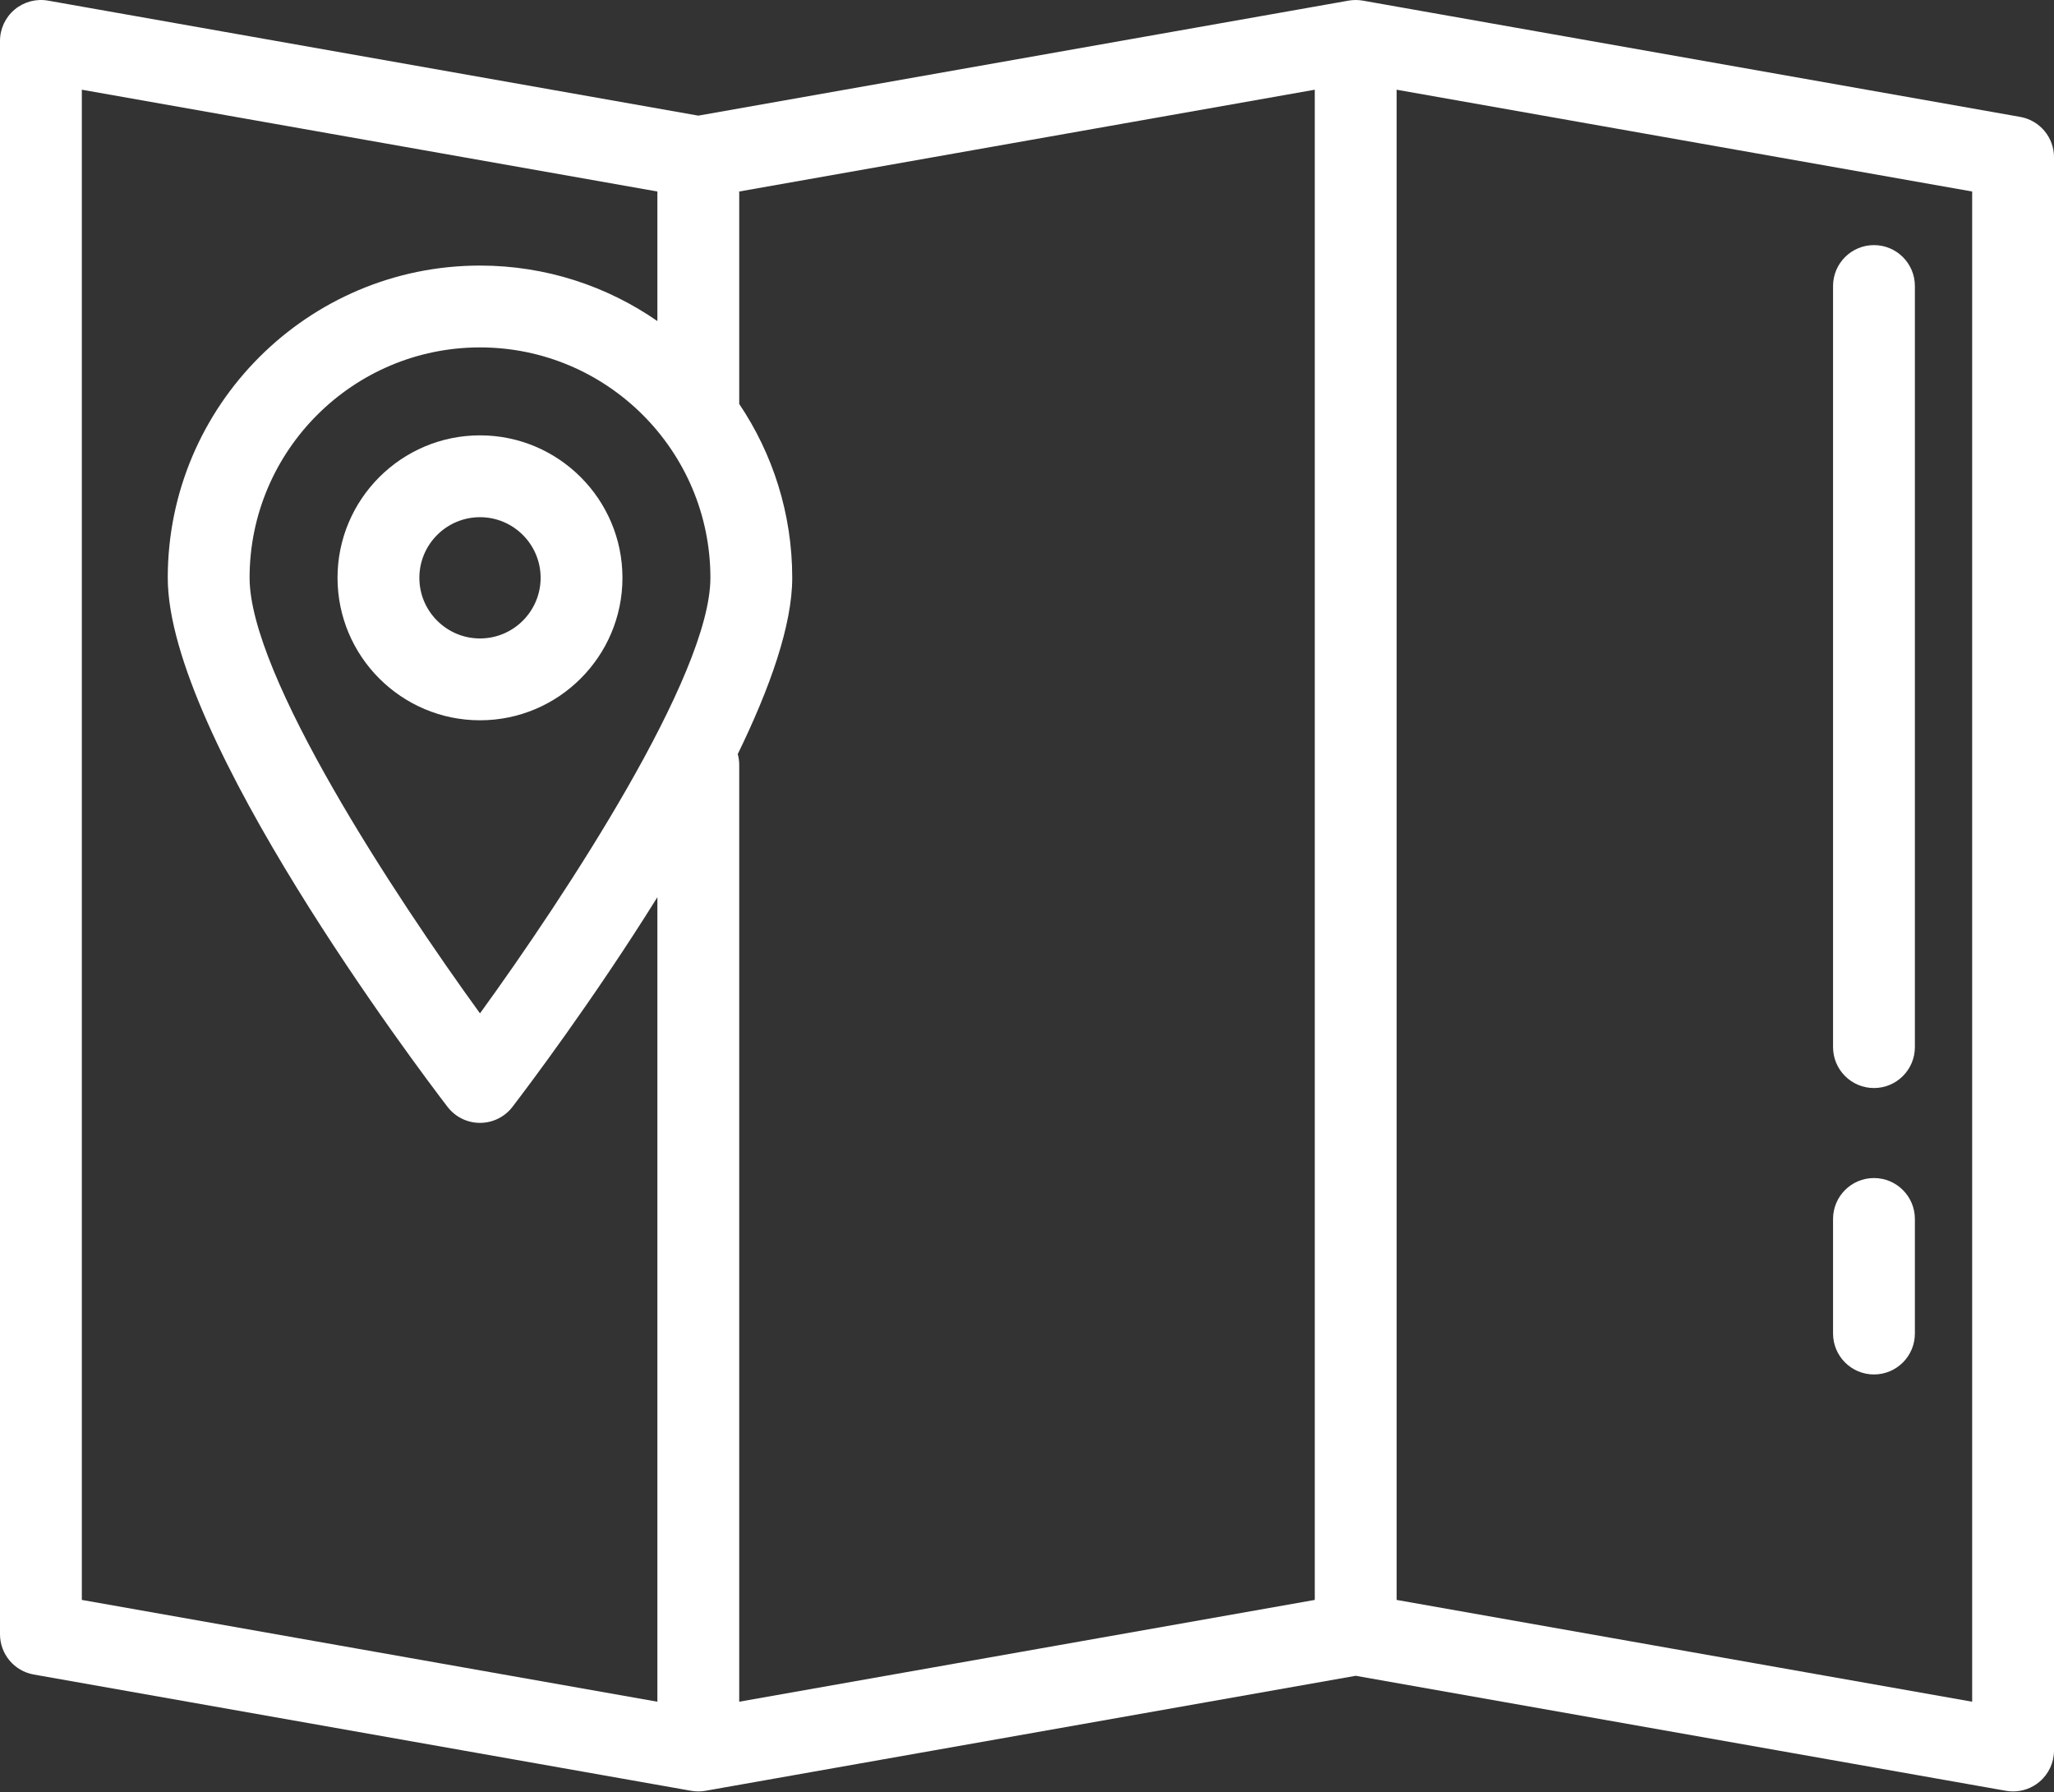 <?xml version="1.0" encoding="UTF-8"?>
<svg width="502px" height="438px" viewBox="0 0 502 438" version="1.1" xmlns="http://www.w3.org/2000/svg" xmlns:xlink="http://www.w3.org/1999/xlink">
    <rect x="0" y="0" width="502" height="438" fill="#333333" stroke="none"/>
    <title>Track-Trace</title>
    <g id="Page-1" stroke="none" stroke-width="1" fill="none" fill-rule="evenodd">
        <g id="Track-Trace" fill="#FFFFFF" fill-rule="nonzero">
            <path d="M493.741,28.568 L333.074,0.153 C331.939,-0.049 330.726,-0.048 329.592,0.153 L170.667,28.26 L11.742,0.153 C8.83,-0.362 5.84,0.438 3.575,2.338 C1.31,4.238 0,7.043 0,10 L0,399.389 C0,404.24 3.481,408.391 8.258,409.236 L168.925,437.651 C170.066,437.855 171.266,437.855 172.408,437.651 L331.333,409.544 L490.259,437.651 C490.838,437.754 491.421,437.804 492,437.804 C494.331,437.804 496.611,436.988 498.426,435.466 C500.692,433.566 502,430.761 502,427.804 L502,38.415 C502,33.564 498.519,29.413 493.741,28.568 Z M160.667,415.881 L20,391.002 L20,21.924 L160.667,46.802 L160.667,78.464 C148.344,69.924 133.406,64.902 117.311,64.902 C75.233,64.902 41,99.135 41,141.213 C41,180.102 102.374,261.361 109.372,270.499 C111.264,272.97 114.199,274.419 117.311,274.419 C120.423,274.419 123.358,272.97 125.25,270.499 C128.649,266.061 144.875,244.609 160.667,219.262 L160.667,415.881 Z M117.31,247.657 C96.454,218.902 61,165.049 61,141.213 C61,110.163 86.261,84.902 117.311,84.902 C148.361,84.902 173.622,110.163 173.622,141.213 C173.622,165.029 138.166,218.894 117.31,247.657 Z M321.333,391.002 L180.666,415.88 L180.666,186.902 C180.667,185.996 180.535,185.122 180.309,184.287 C188.159,168.185 193.622,152.813 193.622,141.213 C193.622,125.497 188.843,110.877 180.666,98.724 L180.666,46.802 L321.333,21.924 L321.333,391.002 Z M482,415.88 L341.333,391.002 L341.333,21.924 L482,46.802 L482,415.88 Z" id="Shape"></path>
            <path d="M117.311,106.395 C98.112,106.395 82.493,122.014 82.493,141.213 C82.493,160.412 98.112,176.031 117.311,176.031 C136.51,176.031 152.129,160.411 152.129,141.213 C152.129,122.015 136.51,106.395 117.311,106.395 Z M117.311,156.031 C109.141,156.031 102.493,149.384 102.493,141.213 C102.493,133.043 109.14,126.395 117.311,126.395 C125.482,126.395 132.129,133.042 132.129,141.213 C132.129,149.384 125.482,156.031 117.311,156.031 Z" id="Shape"></path>
            <path d="M458,265.902 C463.522,265.902 468,261.425 468,255.902 L468,69.902 C468,64.379 463.522,59.902 458,59.902 C452.478,59.902 448,64.379 448,69.902 L448,255.902 C448,261.425 452.478,265.902 458,265.902 Z" id="Path"></path>
            <path d="M458,335.902 C463.522,335.902 468,331.425 468,325.902 L468,297.902 C468,292.379 463.522,287.902 458,287.902 C452.478,287.902 448,292.379 448,297.902 L448,325.902 C448,331.425 452.478,335.902 458,335.902 Z" id="Path"></path>
        </g>
    </g>
</svg>